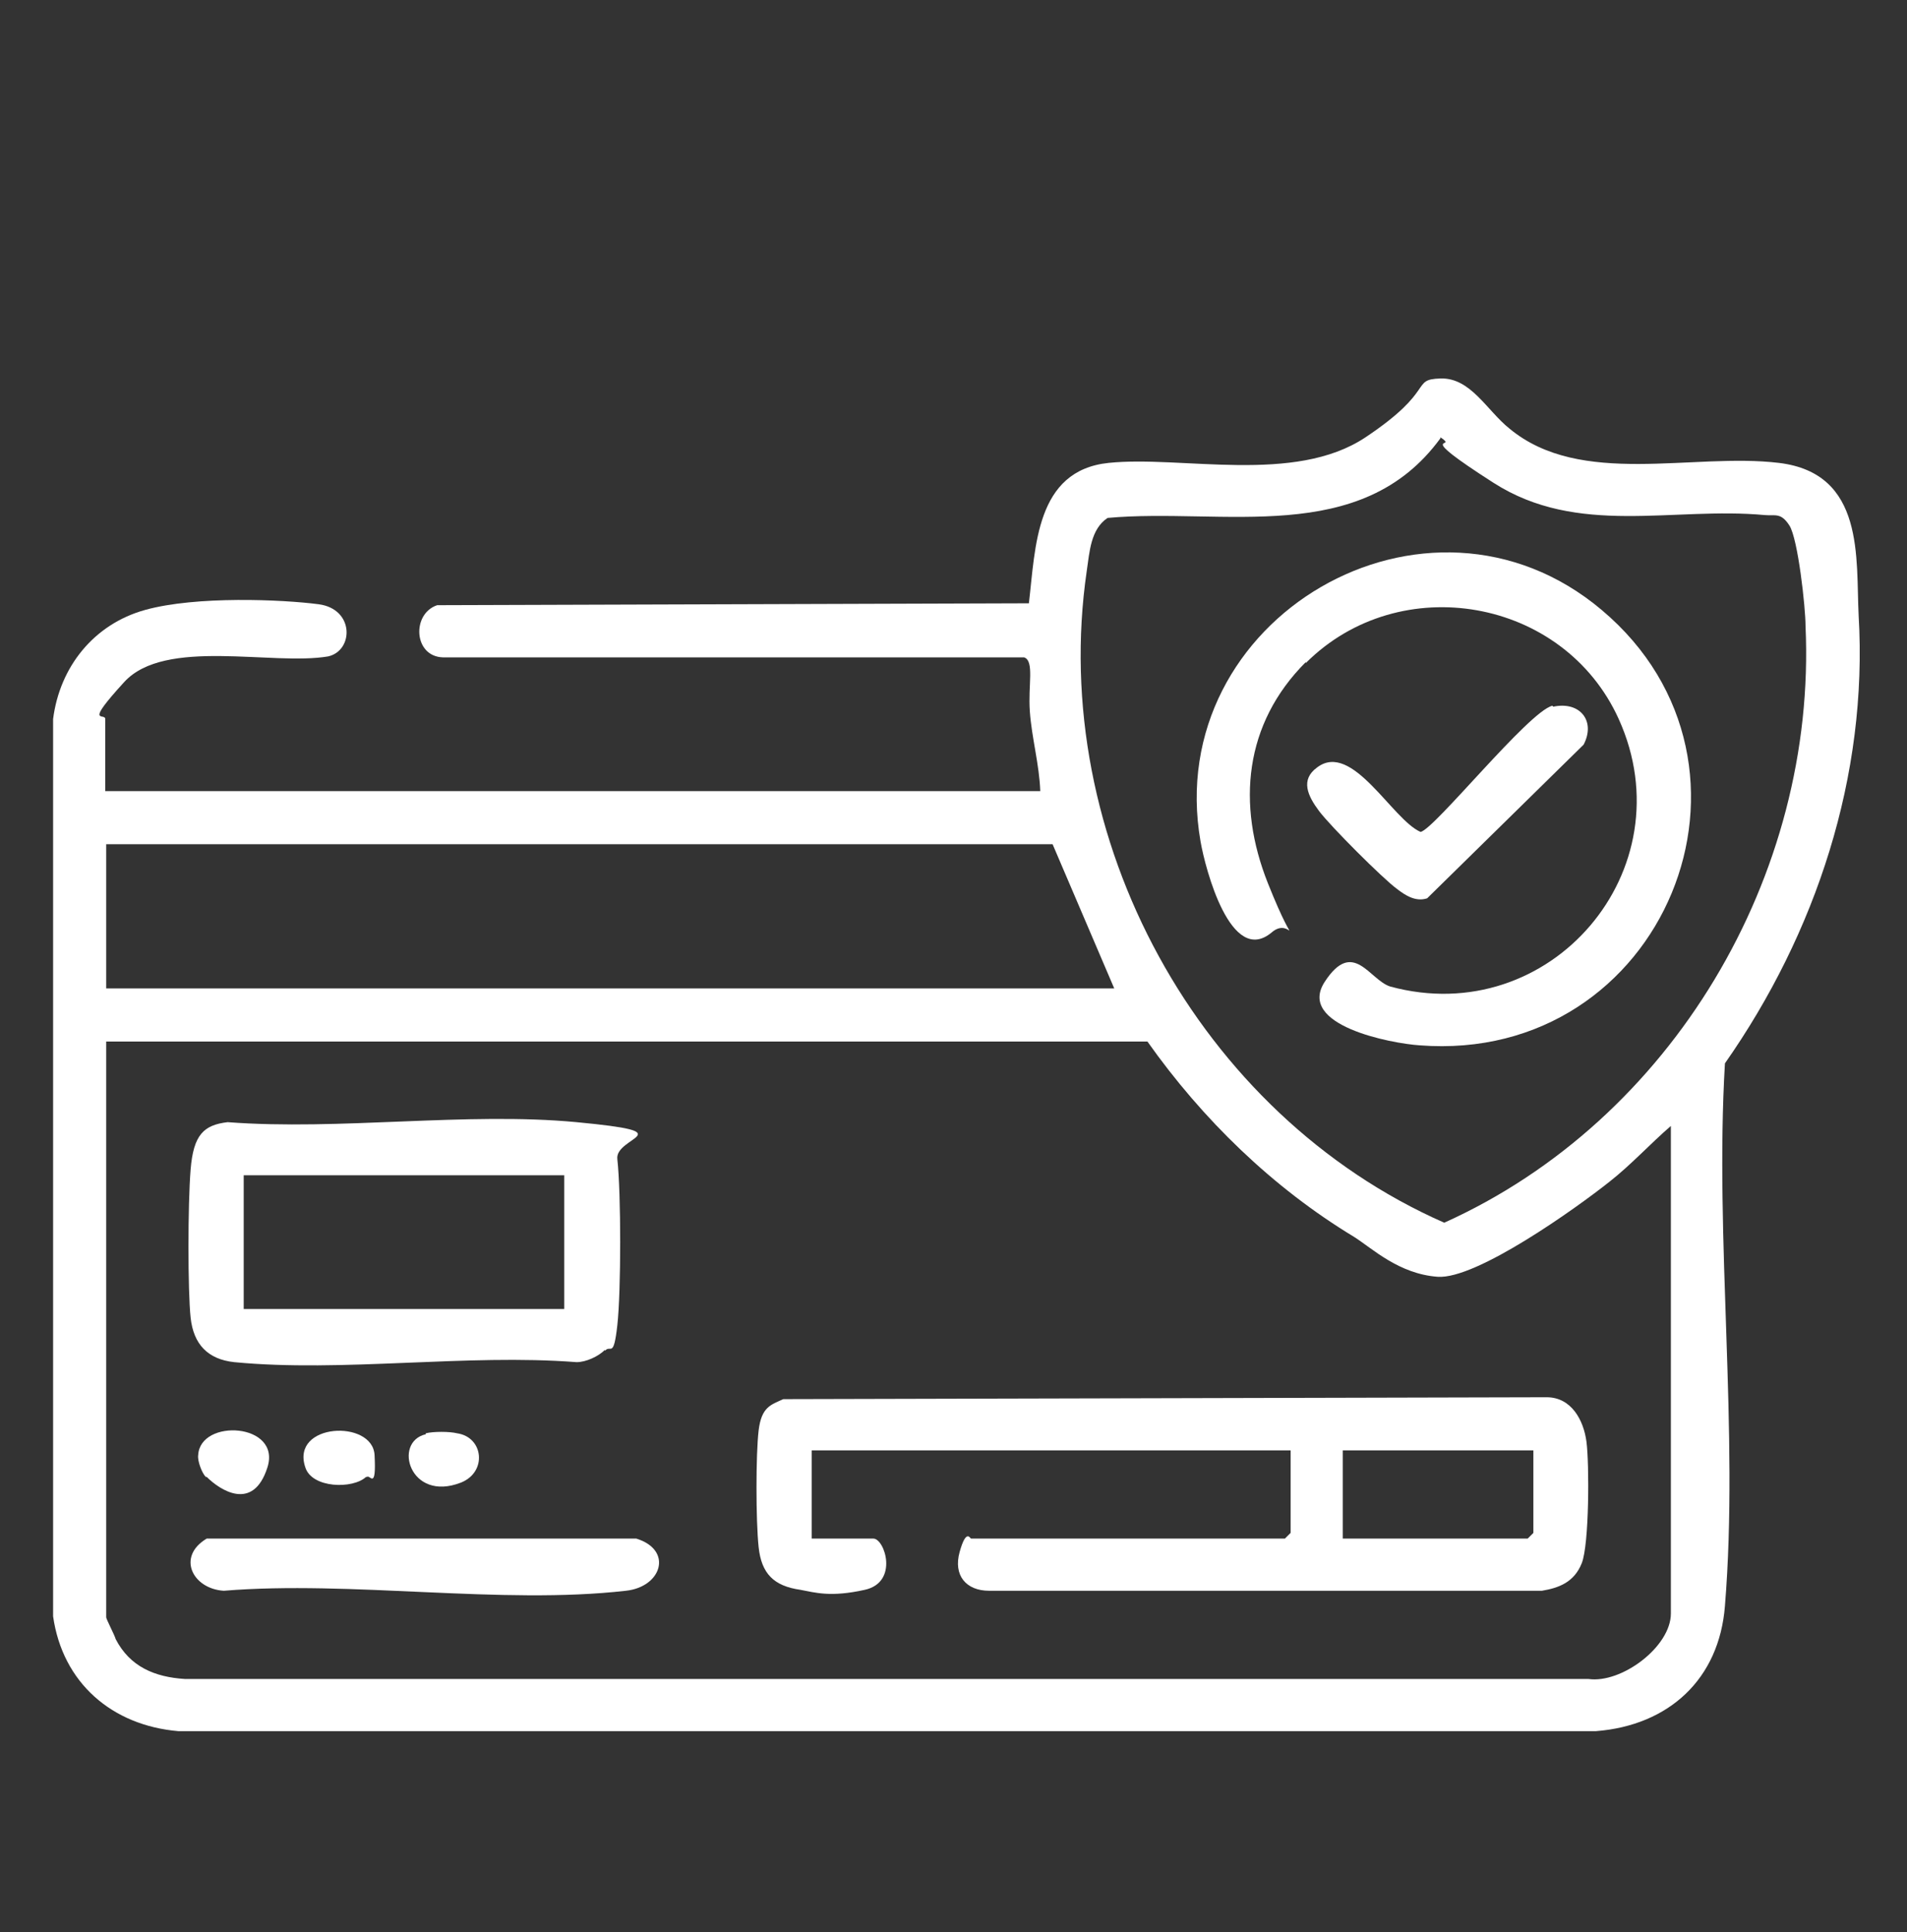 <svg xmlns="http://www.w3.org/2000/svg" id="Layer_1" data-name="Layer 1" viewBox="0 0 201.1 203.7"><rect x="0" y="0" width="201.1" height="203.7" fill="#333333" stroke="none"/><defs><style>      .cls-1 {        fill: #fff;      }    </style></defs><path class="cls-1" d="M11.2,83.4h98.5c-.1-2.8-.9-5.6-1.1-8.4s.5-5.3-.6-5.7h-61.3c-3.1-.1-3.3-4.6-.6-5.5l62.4-.2c.7-5.9.7-14,8.4-14.8s19.6,2.3,27.1-2.7,4.7-6.1,7.9-6.2,4.9,3.4,7.3,5.3c7.5,6.2,19.3,2.5,28.4,3.6s8.1,10.1,8.4,16.1c1,16.9-4.5,33.5-14.1,47.2-1.1,18.6,1.5,38.8,0,57.2-.6,7.7-5.9,12.6-13.6,13.2H18.8c-7-.6-12.2-5.1-13.2-12.1v-94.6c.7-5.5,4.3-10,9.7-11.5s14.5-1.1,18.3-.6,3.7,4.9,1,5.5c-5.9,1-17.2-2-21.5,2.7s-2,3.2-2,3.9v7.6ZM151.9,46.2c-8.4,11.5-22.9,7.3-35.1,8.4-1.8,1.2-1.9,3.6-2.2,5.6-4.1,28.1,11.8,57.3,37.7,68.7,24-10.8,39.3-36.6,38.1-62.9,0-2-.8-9.2-1.7-10.6s-1.5-1-2.6-1.1c-9.7-.9-19.7,2.3-28.6-3.4s-3.5-3.4-5.6-4.8ZM117.5,104.2l-6.5-15.2H11.2v15.2h106.3ZM176.2,118.7c-2.2,1.9-4.2,4.1-6.5,5.9-3.4,2.7-14,10.3-18.1,10s-6.9-3-8.8-4.2c-8.6-5.2-16-12.4-21.8-20.6H11.2v60.7c0,.2.9,1.9,1,2.3,1.5,2.9,4.1,4,7.3,4.2h148c3.5.5,8.7-3.4,8.7-6.9v-51.5Z"></path><path class="cls-1" d="M136.1,152.9h-50.5v9.3h6.5c1.2,0,2.7,4.6-.9,5.4s-5.2.3-6.8,0c-2.8-.4-4.1-1.7-4.4-4.5s-.3-9.8,0-12.3,1.3-2.7,2.6-3.3l80.5-.2c2.6,0,3.9,2.4,4.2,4.7s.3,10.8-.5,12.8-2.4,2.6-4.2,2.9h-58.3c-2.4,0-3.8-1.6-3.1-4.1s1.1-1.4,1.2-1.4h33.1l.6-.6v-8.7ZM161.7,152.9h-20.1v9.3h19.5l.6-.6v-8.7Z"></path><path class="cls-1" d="M63.8,142.3c-.7.7-2,1.3-3,1.3-11.6-.9-24.7,1.1-36.1,0-2.8-.3-4.3-1.9-4.6-4.7s-.3-11.9,0-15.6,1.4-4.7,3.9-5c11.8.9,25.2-1.1,36.8,0s4,1.5,4.3,3.9c.4,3.6.4,13.9,0,17.5s-.7,2-1.3,2.7ZM59.5,123.9H25.7v14.1h33.8v-14.1Z"></path><path class="cls-1" d="M21.8,162.2h45.3c3.9,1.2,2.7,5.1-1.1,5.5-13.1,1.5-29-1.1-42.4,0-3.3-.2-5-3.6-1.8-5.5Z"></path><path class="cls-1" d="M44.9,151.1c.8-.2,2.5-.2,3.3,0,2.8.4,3.2,4.1.4,5.2-5.4,2.1-7.2-4.3-3.7-5.1Z"></path><path class="cls-1" d="M21.7,155.7c-.4-.4-.9-1.7-.8-2.3.2-3.9,8.8-3.4,7.3,1.3s-5,2.4-6.4,1Z"></path><path class="cls-1" d="M38.6,155.7c-1.4,1.3-5.7,1.2-6.4-1-1.6-4.7,7.1-5.1,7.3-1.3s-.5,2-.8,2.3Z"></path><path class="cls-1" d="M137.7,69.8c-6.5,6.5-7.3,15-4,23.3s2.6,3.3.4,5.2c-4.3,3.6-7-6.7-7.5-9.6-4.1-23.5,23.9-39.9,42.3-24.4,19.5,16.4,6.6,47.9-19.2,45.9-3-.2-13-2.1-10-6.7s4.7-.2,6.9.5c16.9,4.6,31.3-12.3,24.1-28.2-5.8-12.8-23.1-15.8-33-5.9Z"></path><path class="cls-1" d="M163.8,74.5c2.8-.6,4.5,1.5,3.2,4l-16.5,16.2c-1.2.4-2.3-.3-3.2-1-1.5-1.1-7-6.6-8.2-8.2s-2-3.3-.2-4.6c3.7-2.8,7.9,5.5,10.9,6.8,1.4-.2,11.4-12.7,13.9-13.3Z"></path></svg>